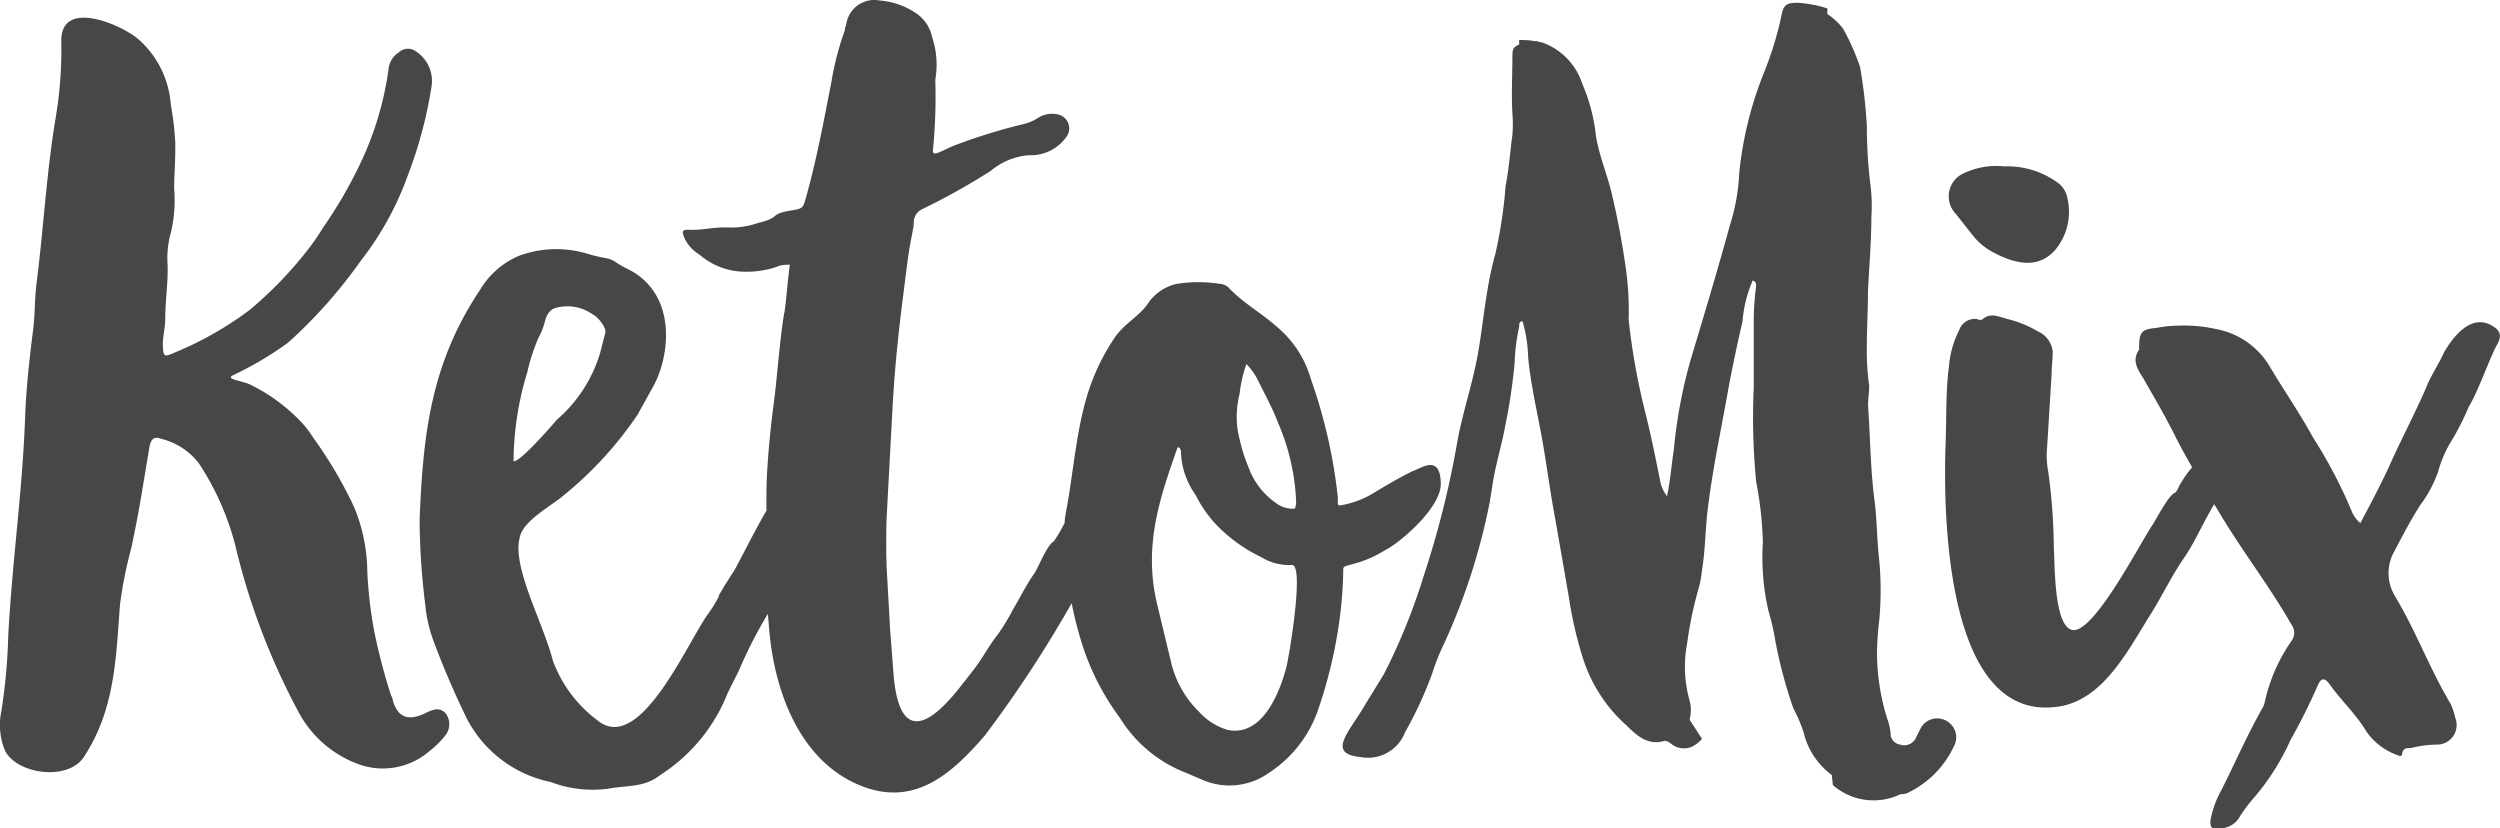 <svg id="ketomix" xmlns="http://www.w3.org/2000/svg" xmlns:xlink="http://www.w3.org/1999/xlink" width="106.934" height="35.434" viewBox="0 0 106.934 35.434">
  <defs>
    <clipPath id="clip-path">
      <rect id="Rectangle_3" data-name="Rectangle 3" width="106.934" height="35.434" fill="#474747"/>
    </clipPath>
  </defs>
  <g id="Group_5" data-name="Group 5" transform="translate(0 0)" clip-path="url(#clip-path)">
    <path id="Path_18" data-name="Path 18" d="M117.243,30.949a.805.805,0,0,0-1.159.241l-.241.483a.555.555,0,0,1-.676.241.471.471,0,0,1-.387-.483,2.388,2.388,0,0,0-.145-.627,9.483,9.483,0,0,1-.434-2.849,13.6,13.6,0,0,1,.1-1.4,13.947,13.947,0,0,0,0-2.463c-.1-.869-.1-1.69-.193-2.511-.193-1.4-.193-2.8-.29-4.153,0-.289.048-.579.048-.869a10.185,10.185,0,0,1-.1-1.69c0-.773.048-1.545.048-2.317.048-1.063.145-2.124.145-3.187a7.178,7.178,0,0,0-.048-1.449,21.005,21.005,0,0,1-.145-2.463,22.165,22.165,0,0,0-.289-2.511,10.022,10.022,0,0,0-.724-1.642,2.76,2.76,0,0,0-.676-.627V.431A5.277,5.277,0,0,0,110.82.19c-.531,0-.627.1-.724.628a14.612,14.612,0,0,1-.772,2.463,15.8,15.8,0,0,0-1.014,4.153,8.572,8.572,0,0,1-.387,2.221c-.531,1.931-1.11,3.864-1.69,5.794a21.017,21.017,0,0,0-.724,3.864c-.1.627-.145,1.3-.29,1.979a1.433,1.433,0,0,1-.289-.627c-.194-.966-.387-1.931-.628-2.9a29.14,29.14,0,0,1-.724-4.008,13.009,13.009,0,0,0-.145-2.367q-.218-1.521-.58-3.042c-.193-.821-.531-1.594-.676-2.463a7.561,7.561,0,0,0-.58-2.221A2.787,2.787,0,0,0,99.859,1.88c-.1,0-.145-.048-.241-.048H99.57a3.414,3.414,0,0,0-.676-.048v.193c-.241.1-.289.193-.289.483,0,.821-.048,1.642,0,2.463a5.8,5.8,0,0,1,0,.917c-.1.724-.145,1.449-.29,2.173a20.037,20.037,0,0,1-.435,2.9,14.632,14.632,0,0,0-.338,1.545c-.193,1.111-.29,2.27-.531,3.332-.241,1.111-.58,2.125-.773,3.235a39.935,39.935,0,0,1-1.449,5.746,25.784,25.784,0,0,1-1.69,4.153l-.773,1.256c-.666,1.166-1.7,2.123-.241,2.269a1.7,1.7,0,0,0,1.931-1.062,16.759,16.759,0,0,0,1.159-2.511,8.672,8.672,0,0,1,.386-1.014,26.973,26.973,0,0,0,2.077-6.326l.145-.918c.145-.82.386-1.593.531-2.414a24.18,24.18,0,0,0,.386-2.607,8.488,8.488,0,0,1,.193-1.545c0-.1,0-.241.145-.241a6.042,6.042,0,0,1,.241,1.545c.1,1.063.338,2.124.531,3.139.241,1.256.386,2.511.627,3.767l.58,3.332a16.963,16.963,0,0,0,.627,2.7,6.456,6.456,0,0,0,1.835,2.8c.435.434.918.87,1.594.677.145-.048.29.1.434.193a.864.864,0,0,0,.773.048,1.319,1.319,0,0,0,.434-.338l-.531-.821a1.569,1.569,0,0,0,0-.82,5.33,5.33,0,0,1-.1-2.463,16.329,16.329,0,0,1,.483-2.318,4.384,4.384,0,0,0,.145-.773c.145-.869.145-1.738.241-2.559.194-1.642.531-3.235.821-4.829.193-1.111.434-2.221.676-3.284a5.417,5.417,0,0,1,.435-1.738c.145.048.145.145.145.241a11.8,11.8,0,0,0-.1,1.3v2.994a28.564,28.564,0,0,0,.1,4.056,15.994,15.994,0,0,1,.29,2.608,10.13,10.13,0,0,0,.241,2.945,9.565,9.565,0,0,1,.289,1.256,19.722,19.722,0,0,0,.773,2.9,6.419,6.419,0,0,1,.435,1.014,3.176,3.176,0,0,0,1.207,1.835l.048.434a2.646,2.646,0,0,0,2.9.386.61.61,0,0,0,.289-.048,4.145,4.145,0,0,0,1.98-1.98.8.8,0,0,0-.241-1.062m17.635-8.5a1.344,1.344,0,0,1-.338-.434,20.558,20.558,0,0,0-1.69-3.235c-.579-1.063-1.256-2.028-1.883-3.09a3.382,3.382,0,0,0-2.27-1.545A6.311,6.311,0,0,0,127.055,14a5.334,5.334,0,0,0-.917.1c-.628.048-.724.193-.724.821v.1c-.338.483-.048.87.193,1.256.434.773.87,1.5,1.256,2.27.256.512.531,1.015.816,1.512a4.518,4.518,0,0,0-.555.805c-.048.1-.1.241-.194.29-.29.145-.772,1.111-.966,1.4-.579.87-2.607,4.829-3.476,4.443-.724-.29-.677-2.8-.724-3.477a25.074,25.074,0,0,0-.241-3.283,3.571,3.571,0,0,1-.048-1.014l.193-3.139c0-.338.048-.628.048-.966a1.062,1.062,0,0,0-.627-.869,4.943,4.943,0,0,0-1.3-.531c-.387-.1-.724-.29-1.063,0a.215.215,0,0,1-.241,0,.71.71,0,0,0-.773.483,4.09,4.09,0,0,0-.434,1.545c-.145,1.063-.1,2.221-.145,3.332-.1,2.849-.048,12.072,4.925,11.2,1.884-.338,2.946-2.511,3.863-3.959.483-.773.87-1.593,1.4-2.367.434-.627.724-1.3,1.11-1.979.055-.109.124-.218.192-.336l.175.287c.966,1.642,2.173,3.187,3.139,4.877a.579.579,0,0,1,0,.676,7.3,7.3,0,0,0-1.159,2.656.816.816,0,0,1-.1.241c-.627,1.11-1.159,2.318-1.738,3.477a4.1,4.1,0,0,0-.483,1.352c0,.29.1.338.338.29a.95.95,0,0,0,.917-.483,6.889,6.889,0,0,1,.531-.724,10.08,10.08,0,0,0,1.642-2.559,25.869,25.869,0,0,0,1.159-2.318c.145-.338.289-.386.531-.048.483.676,1.111,1.255,1.545,1.979a2.681,2.681,0,0,0,1.3,1.014c.1.048.241.1.241-.048.048-.241.193-.241.386-.241a4.78,4.78,0,0,1,1.159-.145.84.84,0,0,0,.724-1.159,2.718,2.718,0,0,0-.193-.58c-.917-1.545-1.449-3.042-2.366-4.587a1.9,1.9,0,0,1-.1-1.835c.435-.82.676-1.3,1.159-2.076a5.2,5.2,0,0,0,.773-1.449,5.2,5.2,0,0,1,.628-1.4,11.844,11.844,0,0,0,.676-1.352c.434-.724.869-2.028,1.207-2.656.145-.241.193-.483,0-.676-.966-.821-1.835.241-2.27,1.014-.193.434-.483.869-.676,1.3-.483,1.159-1.207,2.511-1.69,3.621-.434.918-.821,1.642-1.207,2.367" transform="translate(-33.914 -0.071)" fill="#474747"/>
    <path id="Path_19" data-name="Path 19" d="M55.052,28.416c-.292,1.206-1.061,3.129-2.56,2.8a2.681,2.681,0,0,1-1.207-.773,4.366,4.366,0,0,1-1.207-2.173l-.58-2.414c-.6-2.487.1-4.539.87-6.712.048-.048.153.049.145.193a3.349,3.349,0,0,0,.628,1.835,5.305,5.305,0,0,0,.869,1.256,6.64,6.64,0,0,0,1.931,1.4,2.261,2.261,0,0,0,1.3.338c.578-.1-.1,3.864-.193,4.25m-22.275-6.56c-.552.956-1.273,2.416-1.4,2.6-.209.314-.434.677-.627,1.014v.048a5.957,5.957,0,0,1-.483.773c-.934,1.34-2.905,5.948-4.684,4.539a5.61,5.61,0,0,1-1.935-2.584c-.388-1.505-1.469-3.47-1.469-4.822a2.187,2.187,0,0,1,.06-.456c.139-.594.941-1.093,1.65-1.6a15.929,15.929,0,0,0,3.385-3.627q.34-.613.678-1.225c.63-1.137,1.019-3.52-.656-4.746-.3-.222-.568-.3-.914-.53a1.117,1.117,0,0,0-.438-.194,7.073,7.073,0,0,1-.821-.194,4.589,4.589,0,0,0-2.946.1,3.57,3.57,0,0,0-1.642,1.449c-2.087,3.131-2.437,6.123-2.583,9.841a30.47,30.47,0,0,0,.242,3.621,5.991,5.991,0,0,0,.386,1.642q.571,1.523,1.3,3.042a5.211,5.211,0,0,0,3.669,2.9,5.061,5.061,0,0,0,2.463.29c.819-.155,1.55-.043,2.221-.579a7.351,7.351,0,0,0,2.9-3.525l.483-.966a19.086,19.086,0,0,1,1.207-2.366c.009-.012.017-.025.026-.038.018.207.035.414.052.618.212,2.654,1.308,5.737,4.008,6.76,2.272.86,3.835-.584,5.215-2.174a52.071,52.071,0,0,0,3.719-5.667,15.993,15.993,0,0,0,.511,1.95,10.741,10.741,0,0,0,1.545,2.946,5.77,5.77,0,0,0,2.849,2.366l.677.29a2.905,2.905,0,0,0,2.849-.29,5.251,5.251,0,0,0,2.076-2.607,20.136,20.136,0,0,0,.918-3.718,17.688,17.688,0,0,0,.193-2.414c0-.193.628-.124,1.593-.676l.338-.194C60,23.1,61.628,21.7,61.628,20.7c-.015-1.293-.817-.675-1.159-.569-.49.223-1.476.807-1.7.948a3.933,3.933,0,0,1-1.4.531c-.192.048-.139-.1-.145-.338A22.254,22.254,0,0,0,56.066,16.2a4.493,4.493,0,0,0-1.449-2.221c-.688-.614-1.448-1.015-2.077-1.689a.59.59,0,0,0-.338-.145,5.912,5.912,0,0,0-1.883,0,2.012,2.012,0,0,0-1.207.821c-.386.579-1.025.862-1.449,1.5a9.128,9.128,0,0,0-1.207,2.608c-.445,1.542-.566,3.325-.87,4.877a3.038,3.038,0,0,0-.049.418,6.672,6.672,0,0,1-.463.789c-.29.145-.68,1.156-.82,1.352-.343.479-.628,1.063-.918,1.545a8.8,8.8,0,0,1-.676,1.11c-.347.428-.616.976-1.062,1.545l-.531.676c-1.676,2.135-2.656,1.931-2.849-.58l-.145-1.883L37.93,24.36c-.03-.533-.029-1.787,0-2.317l.241-4.491c.089-1.646.224-3.038.434-4.684.03-.239.142-1.159.241-1.883.093-.677.241-1.256.241-1.449a.61.61,0,0,1,.338-.58,28.649,28.649,0,0,0,2.946-1.642,2.89,2.89,0,0,1,1.642-.676,1.855,1.855,0,0,0,1.593-.773.609.609,0,0,0-.338-.966,1.107,1.107,0,0,0-.87.145,2.08,2.08,0,0,1-.724.289,24.156,24.156,0,0,0-2.8.87c-.245.087-.487.231-.773.338-.1.038-.219.052-.193-.145a23.239,23.239,0,0,0,.1-2.9V3.4a3.741,3.741,0,0,0-.145-1.835A1.607,1.607,0,0,0,39.233.6,3.2,3.2,0,0,0,37.64.023a1.212,1.212,0,0,0-1.449,1.063.289.289,0,0,0-.048.193,12.3,12.3,0,0,0-.58,2.221c-.34,1.737-.644,3.389-1.11,5.022-.113.4-.149.4-.627.483-.971.162-.386.293-1.4.531a3.434,3.434,0,0,1-1.3.193c-.579-.023-1.112.126-1.642.1-.34-.019-.318.087-.193.386a1.665,1.665,0,0,0,.628.676,3,3,0,0,0,1.738.724,4.007,4.007,0,0,0,1.207-.1c.483-.1.387-.193.918-.193-.1.773-.194,1.98-.241,2.077-.193,1.159-.284,2.609-.434,3.766-.139,1.063-.223,1.885-.29,2.946-.036.566-.037,1.153-.034,1.746m-9.75-7.408a3.094,3.094,0,0,0,.249-.6c.077-.329.191-.589.482-.677a1.869,1.869,0,0,1,1.584.273c.235.111.6.58.544.787l-.226.879a6.076,6.076,0,0,1-1.84,2.836c-.113.132-1.571,1.83-1.86,1.782a13.288,13.288,0,0,1,.587-3.806,8.72,8.72,0,0,1,.478-1.474M19.088,30.54c-.226-.255-.445-.26-.87-.048-.638.318-1.159.289-1.4-.483a1.2,1.2,0,0,0-.1-.29A25.544,25.544,0,0,1,16,26.967a18.833,18.833,0,0,1-.289-2.511,7.313,7.313,0,0,0-.58-2.8A18.3,18.3,0,0,0,13.39,18.71,4.089,4.089,0,0,0,13,18.179a7.533,7.533,0,0,0-2.318-1.738c-.333-.153-1.052-.222-.724-.386a14.538,14.538,0,0,0,2.366-1.4,21.051,21.051,0,0,0,3.091-3.477,13.244,13.244,0,0,0,2.028-3.67A18.881,18.881,0,0,0,18.46,3.693a1.514,1.514,0,0,0-.677-1.5.566.566,0,0,0-.724.048.938.938,0,0,0-.434.676,13.68,13.68,0,0,1-1.159,3.96,19.083,19.083,0,0,1-1.642,2.849,9.285,9.285,0,0,1-.627.917,16.764,16.764,0,0,1-2.511,2.608A14.492,14.492,0,0,1,7.45,15.089c-.429.2-.458.144-.482-.241s.1-.821.1-1.207c0-.773.127-1.546.1-2.318A4,4,0,0,1,7.305,9.97,6.034,6.034,0,0,0,7.45,8.087c0-.58.048-1.159.048-1.69v-.29a13.273,13.273,0,0,0-.193-1.642,4.116,4.116,0,0,0-1.4-2.8c-.731-.62-3.313-1.738-3.283.1A17.737,17.737,0,0,1,2.38,5.045c-.392,2.324-.515,4.727-.82,7.1-.08.624-.058,1.3-.145,1.98-.154,1.206-.294,2.463-.338,3.67-.052,1.4-.163,2.8-.29,4.153C.625,23.682.442,25.47.352,27.209A24.92,24.92,0,0,1,.062,30.4a2.866,2.866,0,0,0,.145,1.69c.477,1.017,2.69,1.342,3.38.29,1.324-2.018,1.374-4.2,1.545-6.519a18.3,18.3,0,0,1,.483-2.415c.163-.768.311-1.53.434-2.269l.338-2.028c.056-.336.179-.5.483-.386a2.9,2.9,0,0,1,1.642,1.062A11.767,11.767,0,0,1,10.058,23.3a29.3,29.3,0,0,0,2.656,7.05,4.763,4.763,0,0,0,2.7,2.366,3.053,3.053,0,0,0,2.946-.579,4.052,4.052,0,0,0,.724-.725.774.774,0,0,0,0-.869M53.024,16.827a5.587,5.587,0,0,1,.29-1.256,2.76,2.76,0,0,1,.531.773c.29.579.6,1.152.821,1.738a9.439,9.439,0,0,1,.773,3.332.942.942,0,0,1-.048.338,1.143,1.143,0,0,1-.82-.241,3.174,3.174,0,0,1-1.159-1.5,7.7,7.7,0,0,1-.483-1.689,4.029,4.029,0,0,1,.1-1.5M83.658,9.15l.724.917a2.749,2.749,0,0,0,.87.724c1.105.59,2,.643,2.656-.1a2.541,2.541,0,0,0,.531-2.173,1.061,1.061,0,0,0-.387-.677,3.657,3.657,0,0,0-2.318-.724A3.244,3.244,0,0,0,83.9,7.46a1.079,1.079,0,0,0-.241,1.69" transform="translate(0 0)" fill="#474747"/>
  </g>
</svg>
